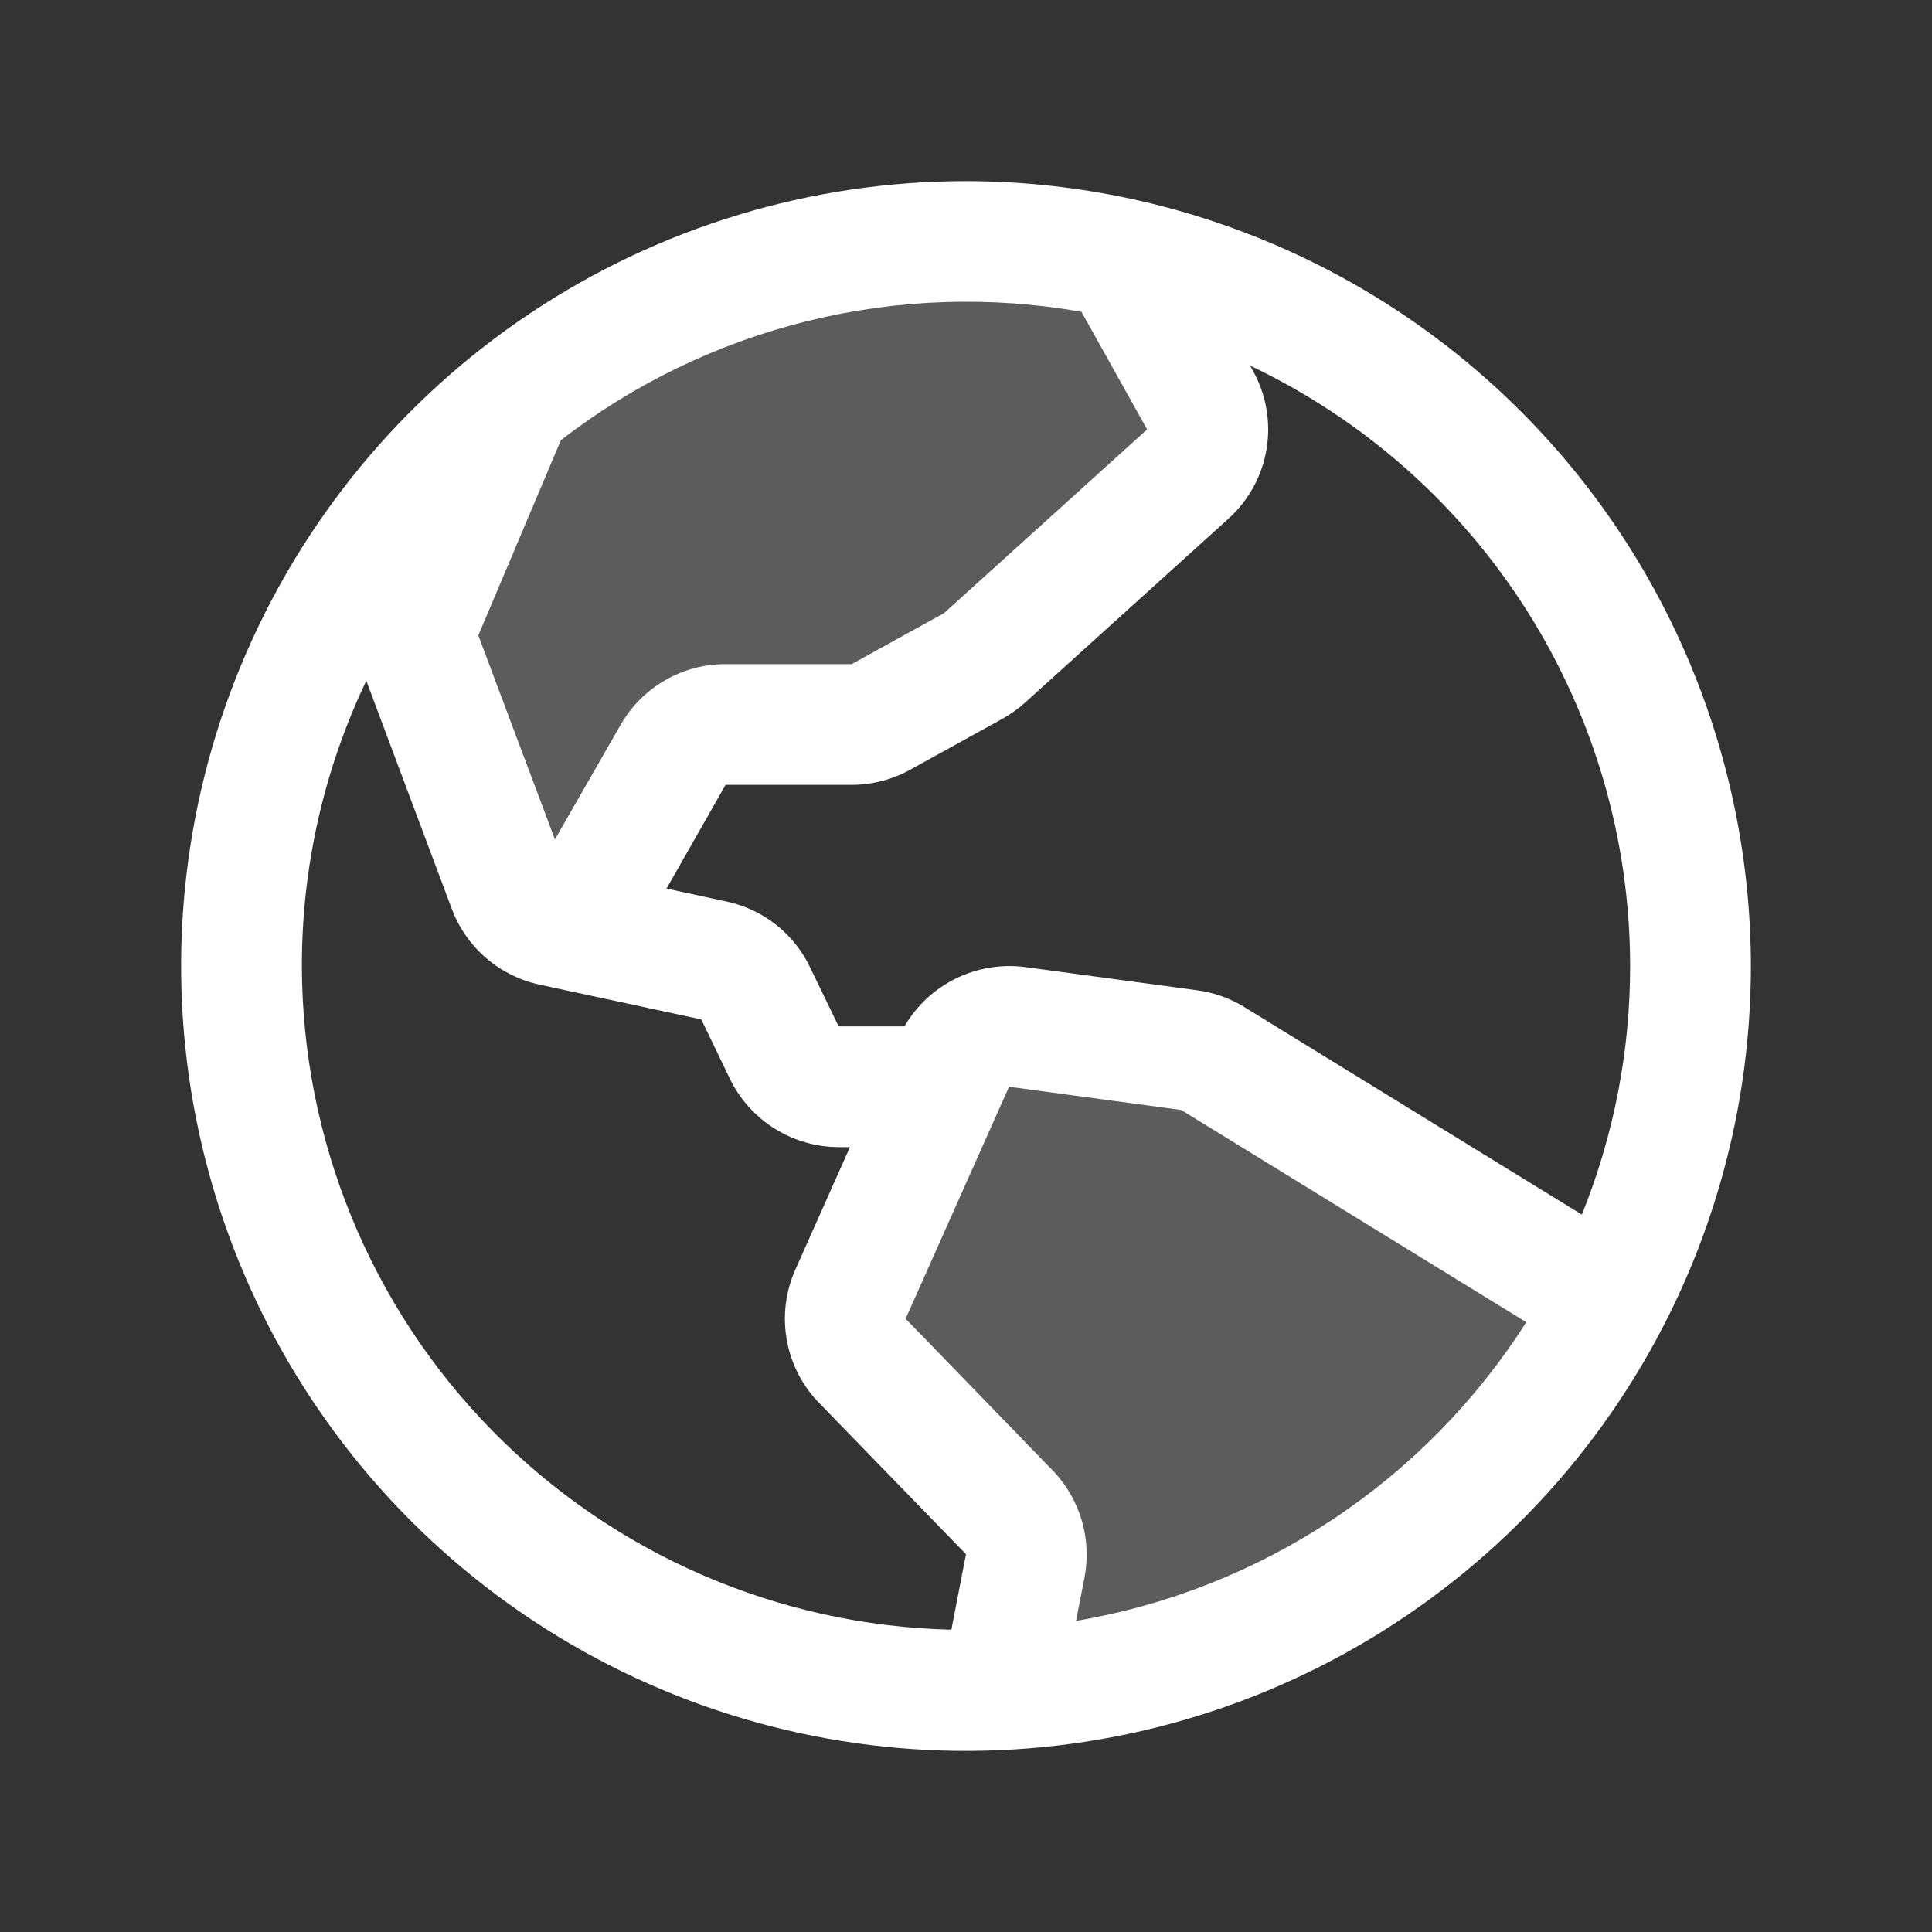 <svg width="40" height="40" viewBox="0 0 40 40" fill="none" xmlns="http://www.w3.org/2000/svg">
<rect x="0" y="0" width="40" height="40" fill="#333333" stroke="none"/>
<path opacity="0.2" d="M33.295 26.95C32.083 29.268 30.286 31.229 28.082 32.638C25.878 34.047 23.344 34.856 20.731 34.983L21.227 32.414C21.263 32.221 21.254 32.022 21.2 31.834C21.146 31.645 21.048 31.472 20.914 31.328L17.83 28.152C17.663 27.972 17.553 27.748 17.514 27.506C17.474 27.265 17.505 27.017 17.605 26.794L19.745 21.991C19.855 21.744 20.042 21.539 20.279 21.408C20.515 21.276 20.787 21.225 21.055 21.261L24.62 21.742C24.793 21.766 24.959 21.825 25.108 21.916L33.295 26.95ZM18.236 14.844L20.156 13.787C20.241 13.742 20.32 13.685 20.391 13.62L24.595 9.819C24.805 9.628 24.943 9.373 24.988 9.093C25.033 8.814 24.982 8.528 24.844 8.281L23.203 5.342C22.151 5.114 21.077 5 20 5C16.576 4.995 13.254 6.166 10.591 8.317L8.75 12.669C8.626 12.963 8.619 13.294 8.731 13.594L10.528 18.386C10.602 18.582 10.724 18.756 10.882 18.892C11.041 19.029 11.231 19.123 11.436 19.167L11.856 19.258L13.938 15.625C14.047 15.435 14.205 15.277 14.396 15.167C14.586 15.057 14.802 15 15.022 15H17.633C17.844 15 18.052 14.947 18.236 14.844Z" fill="white"/>
<path d="M20 3.75C16.786 3.75 13.644 4.703 10.972 6.489C8.3 8.274 6.217 10.812 4.987 13.781C3.757 16.751 3.435 20.018 4.062 23.17C4.689 26.322 6.237 29.218 8.51 31.491C10.782 33.763 13.678 35.311 16.83 35.938C19.982 36.565 23.249 36.243 26.219 35.013C29.188 33.783 31.726 31.7 33.511 29.028C35.297 26.356 36.25 23.214 36.25 20C36.245 15.692 34.532 11.561 31.485 8.515C28.439 5.468 24.308 3.755 20 3.75ZM33.75 20C33.751 21.764 33.412 23.512 32.75 25.147L25.766 20.852C25.469 20.668 25.137 20.55 24.791 20.503L21.225 20.022C20.734 19.958 20.234 20.04 19.79 20.259C19.345 20.477 18.975 20.822 18.725 21.25H17.363L16.769 20.022C16.605 19.68 16.364 19.38 16.067 19.145C15.769 18.91 15.421 18.747 15.05 18.667L13.8 18.397L15.022 16.25H17.633C18.055 16.249 18.471 16.142 18.841 15.938L20.755 14.881C20.923 14.787 21.08 14.675 21.223 14.547L25.428 10.744C25.85 10.366 26.13 9.856 26.223 9.297C26.315 8.739 26.215 8.166 25.938 7.672L25.881 7.57C28.234 8.686 30.222 10.446 31.615 12.646C33.008 14.846 33.748 17.396 33.75 20ZM22.392 6.459L23.75 8.891L19.545 12.694L17.633 13.75H15.022C14.582 13.749 14.15 13.865 13.77 14.084C13.389 14.303 13.073 14.619 12.853 15L11.489 17.38L9.903 13.155L11.613 9.113C13.126 7.943 14.866 7.103 16.723 6.646C18.579 6.188 20.511 6.124 22.394 6.456L22.392 6.459ZM6.25 20C6.248 17.956 6.704 15.938 7.584 14.094L9.356 18.823C9.504 19.215 9.748 19.563 10.065 19.836C10.382 20.109 10.763 20.298 11.172 20.386L14.52 21.106L15.116 22.344C15.322 22.765 15.642 23.119 16.04 23.368C16.438 23.616 16.897 23.749 17.366 23.75H17.597L16.467 26.286C16.268 26.733 16.204 27.228 16.284 27.71C16.363 28.192 16.582 28.641 16.914 29L16.936 29.022L20 32.178L19.697 33.741C16.106 33.657 12.69 32.173 10.178 29.606C7.665 27.039 6.256 23.592 6.25 20ZM22.278 33.559L22.455 32.652C22.527 32.266 22.509 31.869 22.4 31.491C22.291 31.114 22.096 30.768 21.83 30.48C21.822 30.473 21.815 30.465 21.808 30.458L18.75 27.303L20.891 22.5L24.456 22.981L31.6 27.375C30.565 29 29.201 30.391 27.595 31.456C25.989 32.521 24.178 33.238 22.278 33.559Z" fill="white"/>
</svg>

